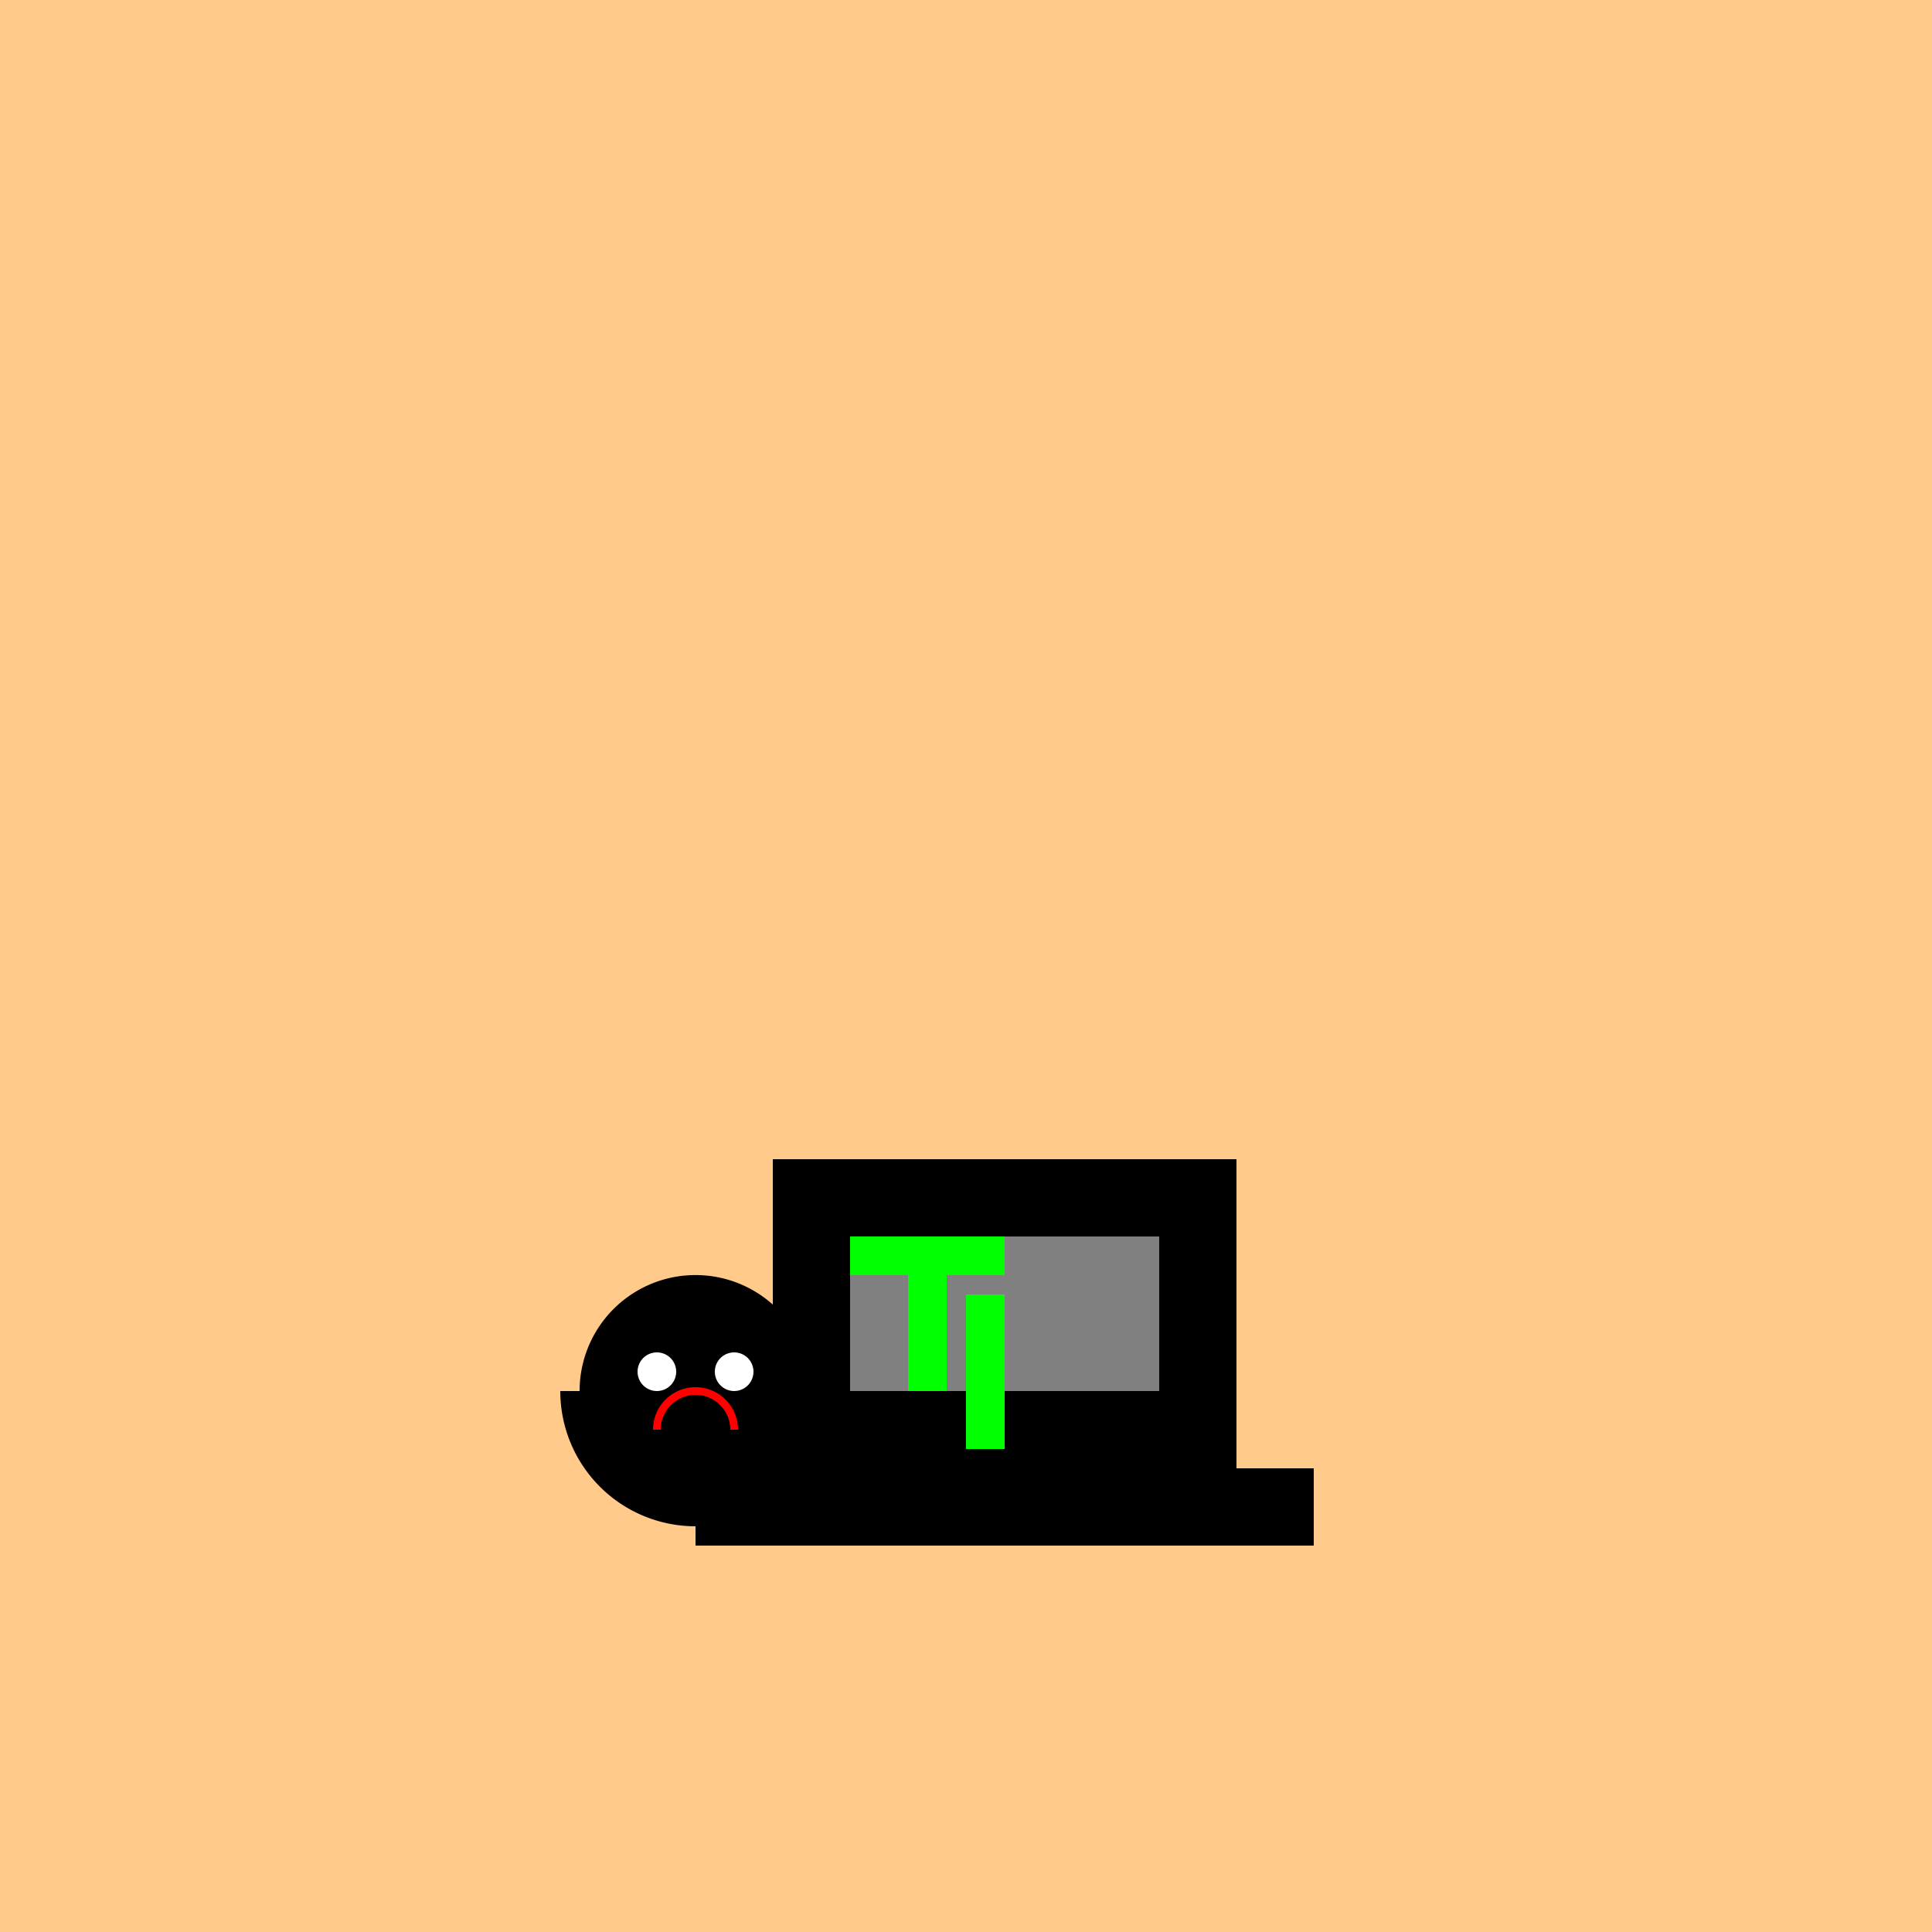<!--

Generated by DrawGPT.
Free, open source, AI generated images in SVG, PNG, and HTML Canvas format.
https://drawgpt.ai

Created: 2023-09-27T01:30:59.915Z
Link: https://drawgpt.ai/prompt/79091/

-->
<svg xmlns="http://www.w3.org/2000/svg" xmlns:xlink="http://www.w3.org/1999/xlink" width="500" height="500"><defs/><g><rect fill="#FFCA8A" stroke="none" x="0" y="0" width="512" height="512"/><rect fill="#000000" stroke="none" x="200" y="300" width="120" height="100"/><rect fill="#000000" stroke="none" x="180" y="380" width="160" height="20"/><rect fill="#808080" stroke="none" x="220" y="320" width="80" height="40"/><path fill="#000000" stroke="none" paint-order="stroke fill markers" d=" M 210 360 A 30 30 0 1 1 210 359.97"/><path fill="#000000" stroke="none" paint-order="stroke fill markers" d=" M 215 360 A 35 35 0 0 1 145 360 L 145 360 L 215 360"/><path fill="#FFFFFF" stroke="none" paint-order="stroke fill markers" d=" M 175 355 A 5 5 0 1 1 175 354.995 L 195 355 A 5 5 0 1 1 195 354.995"/><path fill="none" stroke="#FF0000" paint-order="fill stroke markers" d=" M 190 370 A 10 10 0 1 0 170 370" stroke-miterlimit="10" stroke-width="2" stroke-dasharray=""/><rect fill="#00FF00" stroke="none" x="220" y="320" width="40" height="10"/><rect fill="#00FF00" stroke="none" x="250" y="335" width="10" height="40"/><rect fill="#00FF00" stroke="none" x="235" y="320" width="10" height="40"/><rect fill="#FFCA8A" stroke="none" x="0" y="420" width="512" height="92"/></g></svg>